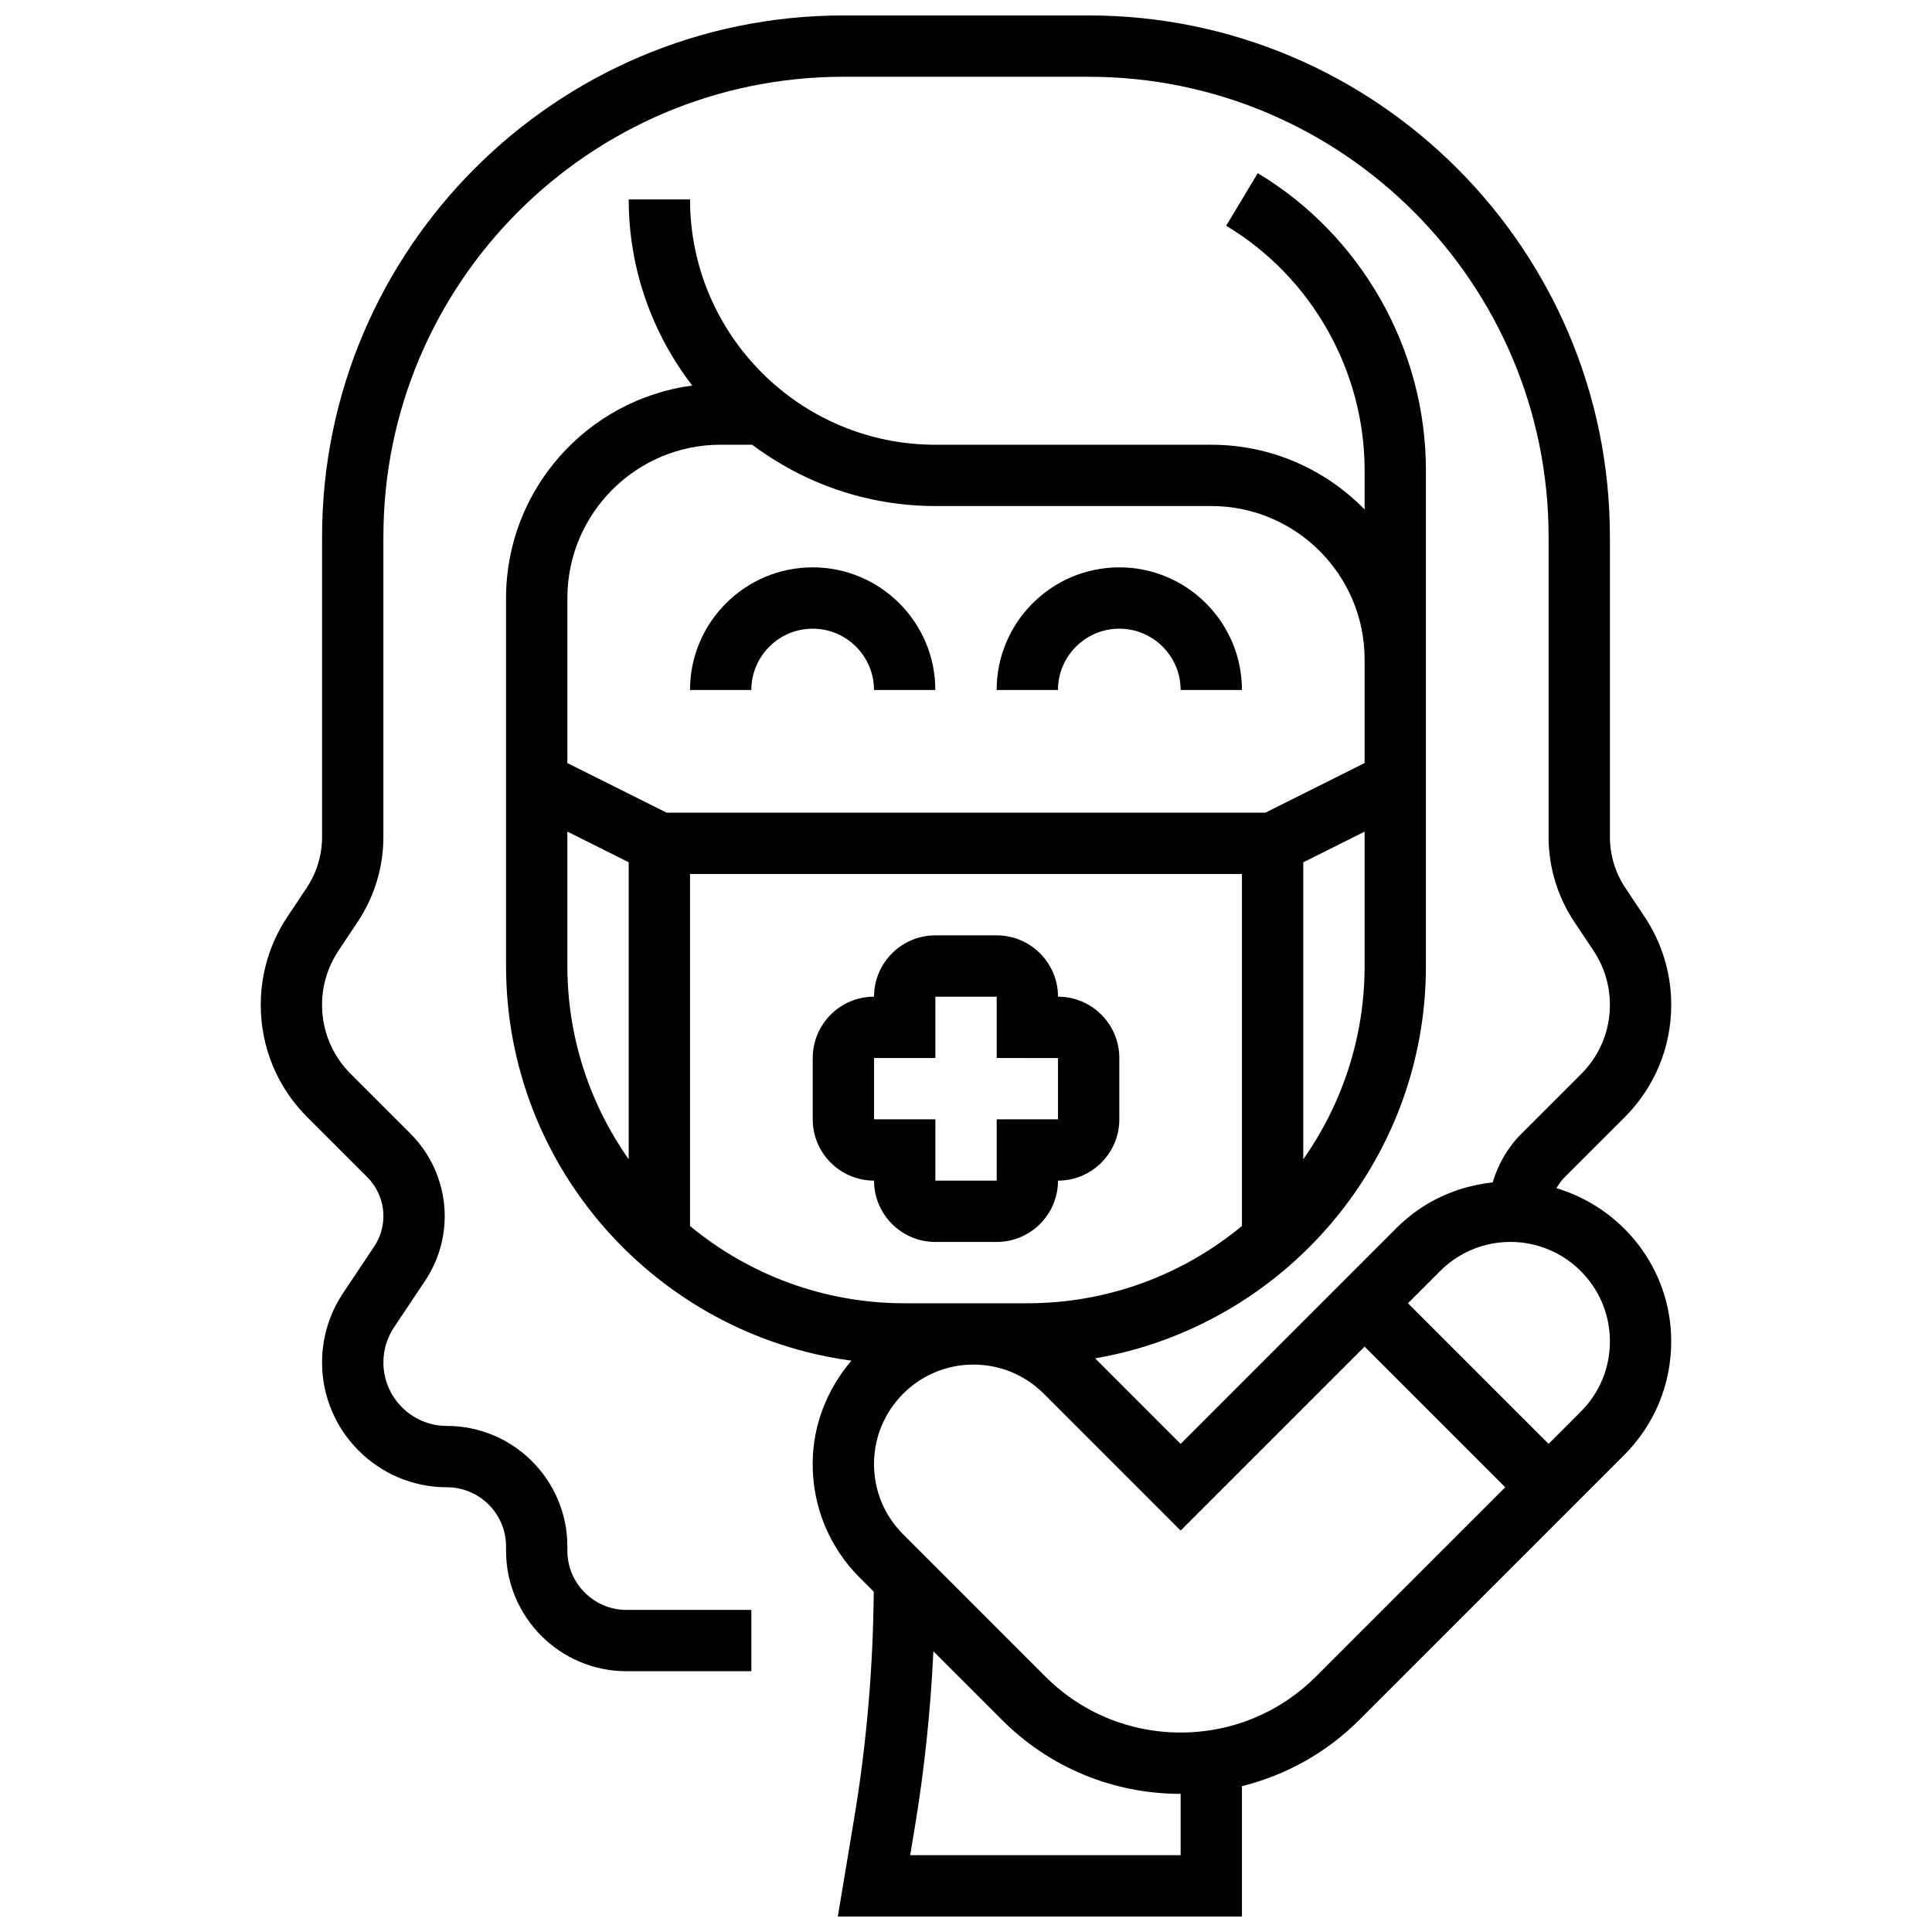 <?xml version="1.0" encoding="UTF-8"?>
<!-- Uploaded to: ICON Repo, www.svgrepo.com, Generator: ICON Repo Mixer Tools -->
<svg width="800px" height="800px" version="1.1" viewBox="144 144 512 512" xmlns="http://www.w3.org/2000/svg">
 <defs>
  <clipPath id="a">
   <path d="m213 148.09h374v503.81h-374z"/>
  </clipPath>
 </defs>
 <path d="m359.37 310.61c8.965 0 16.25 7.289 16.25 16.25h16.25c0-17.926-14.578-32.504-32.504-32.504s-32.504 14.578-32.504 32.504h16.25c0.008-8.961 7.297-16.25 16.258-16.25z"/>
 <path d="m440.63 310.61c8.965 0 16.25 7.289 16.25 16.25h16.25c0-17.926-14.578-32.504-32.504-32.504s-32.504 14.578-32.504 32.504h16.25c0.004-8.961 7.293-16.25 16.258-16.25z"/>
 <path d="m424.38 456.88c8.965 0 16.25-7.289 16.25-16.25v-16.25c0-8.965-7.289-16.25-16.25-16.25 0-8.965-7.289-16.25-16.25-16.25h-16.25c-8.965 0-16.25 7.289-16.25 16.25-8.965 0-16.25 7.289-16.25 16.25v16.25c0 8.965 7.289 16.25 16.25 16.25 0 8.965 7.289 16.25 16.25 16.25h16.25c8.961 0.004 16.25-7.285 16.25-16.25zm-16.25 0h-16.25v-16.25h-16.25v-16.25h16.25v-16.25h16.25v16.25l16.25 0.023v16.227h-16.25z"/>
 <g clip-path="url(#a)">
  <path d="m556.47 458.87c0.617-1.031 1.309-2.023 2.168-2.883l15.91-15.902c7.965-7.965 12.344-18.547 12.344-29.793 0-8.344-2.445-16.422-7.078-23.363l-5.078-7.621c-2.68-4.027-4.094-8.703-4.094-13.527v-79.547c0-76.172-61.969-138.14-138.14-138.14h-65.008c-76.176 0-138.14 61.969-138.14 138.14v79.547c0 4.828-1.414 9.5-4.094 13.523l-5.078 7.621c-4.633 6.938-7.078 15.016-7.078 23.367 0 11.254 4.379 21.836 12.344 29.789l15.902 15.902c2.707 2.707 4.258 6.461 4.258 10.281 0 2.875-0.844 5.672-2.438 8.07l-8.258 12.367c-3.641 5.461-5.559 11.797-5.559 18.363 0 18.234 14.84 33.074 33.074 33.074 8.645 0 15.684 7.027 15.684 15.684v1.145c0 17.602 14.324 31.926 31.934 31.926h33.074v-16.25h-33.074c-8.645 0-15.684-7.031-15.684-15.684v-1.137c0-17.609-14.324-31.938-31.934-31.938-9.273 0-16.82-7.547-16.82-16.82 0-3.332 0.977-6.566 2.828-9.328l8.266-12.383c3.371-5.086 5.156-10.996 5.156-17.09 0-8.102-3.281-16.039-9.02-21.777l-15.902-15.902c-4.883-4.883-7.582-11.387-7.582-18.293 0-5.129 1.504-10.086 4.348-14.352l5.078-7.621c4.465-6.703 6.828-14.496 6.828-22.539v-79.547c0-67.211 54.68-121.89 121.89-121.89h65.008c67.211 0 121.89 54.68 121.89 121.89v79.547c0 8.043 2.363 15.836 6.824 22.535l5.078 7.621c2.844 4.266 4.348 9.23 4.348 14.355 0 6.914-2.699 13.406-7.582 18.301l-15.91 15.902c-3.609 3.609-6.129 8.043-7.582 12.848-9.574 1.055-18.488 5.102-25.402 12.012l-57.289 57.293-22.656-22.664c49.699-8.57 87.664-51.883 87.664-103.98v-131.39c0-32.066-17.082-62.23-44.57-78.723l-8.363 13.938c22.625 13.566 36.684 38.402 36.684 64.785v10.395c-10.336-10.566-24.719-17.148-40.629-17.148h-73.133c-35.844 0-65.008-29.164-65.008-65.008h-16.25c0 18.551 6.32 35.625 16.828 49.316-27.801 3.715-49.336 27.523-49.336 56.324v97.512c0 53.445 39.938 97.641 91.523 104.58-6.309 7.426-10.266 16.914-10.266 27.398 0 11.383 4.43 22.086 12.48 30.121l3.707 3.707c-0.172 20.047-1.879 40.191-5.168 59.938l-4.356 26.156h107.1v-34.559c11.668-2.902 22.387-8.84 31.105-17.559l70.176-70.176c8.055-8.047 12.48-18.742 12.48-30.133 0-19.227-12.887-35.332-30.422-40.605zm-172.73 30.512c-21.59 0-41.418-7.695-56.883-20.484v-93.277h146.27v93.277c-15.461 12.789-35.289 20.484-56.879 20.484zm105.64-38.148v-78.715l16.25-8.125 0.004 35.605c0 19.062-6.047 36.703-16.254 51.234zm-154.39-189.38h8.336c13.562 10.156 30.336 16.25 48.543 16.25h73.133c22.402 0 40.629 18.227 40.629 40.629v27.48l-26.293 13.152h-158.68l-26.297-13.145v-43.734c0-22.406 18.227-40.633 40.633-40.633zm-40.633 138.14v-35.609l16.25 8.125v78.715c-10.203-14.527-16.25-32.168-16.25-51.23zm162.52 235.65h-71.672l1.203-7.238c2.574-15.43 4.199-31.098 4.949-46.789l18.152 18.152c12.656 12.656 29.477 19.621 47.367 19.621zm35.871-47.359c-9.582 9.582-22.316 14.855-35.871 14.855-13.555 0-26.289-5.273-35.867-14.855l-37.68-37.688c-4.973-4.965-7.711-11.578-7.711-18.625 0-14.531 11.824-26.344 26.352-26.344 7.035 0 13.652 2.738 18.633 7.711l36.273 36.281 48.754-48.754 37.27 37.266zm70.176-70.184-8.535 8.539-37.266-37.266 8.531-8.531c4.981-4.981 11.605-7.719 18.633-7.719 14.531 0 26.355 11.816 26.355 26.344 0 7.047-2.738 13.66-7.719 18.633z"/>
 </g>
</svg>